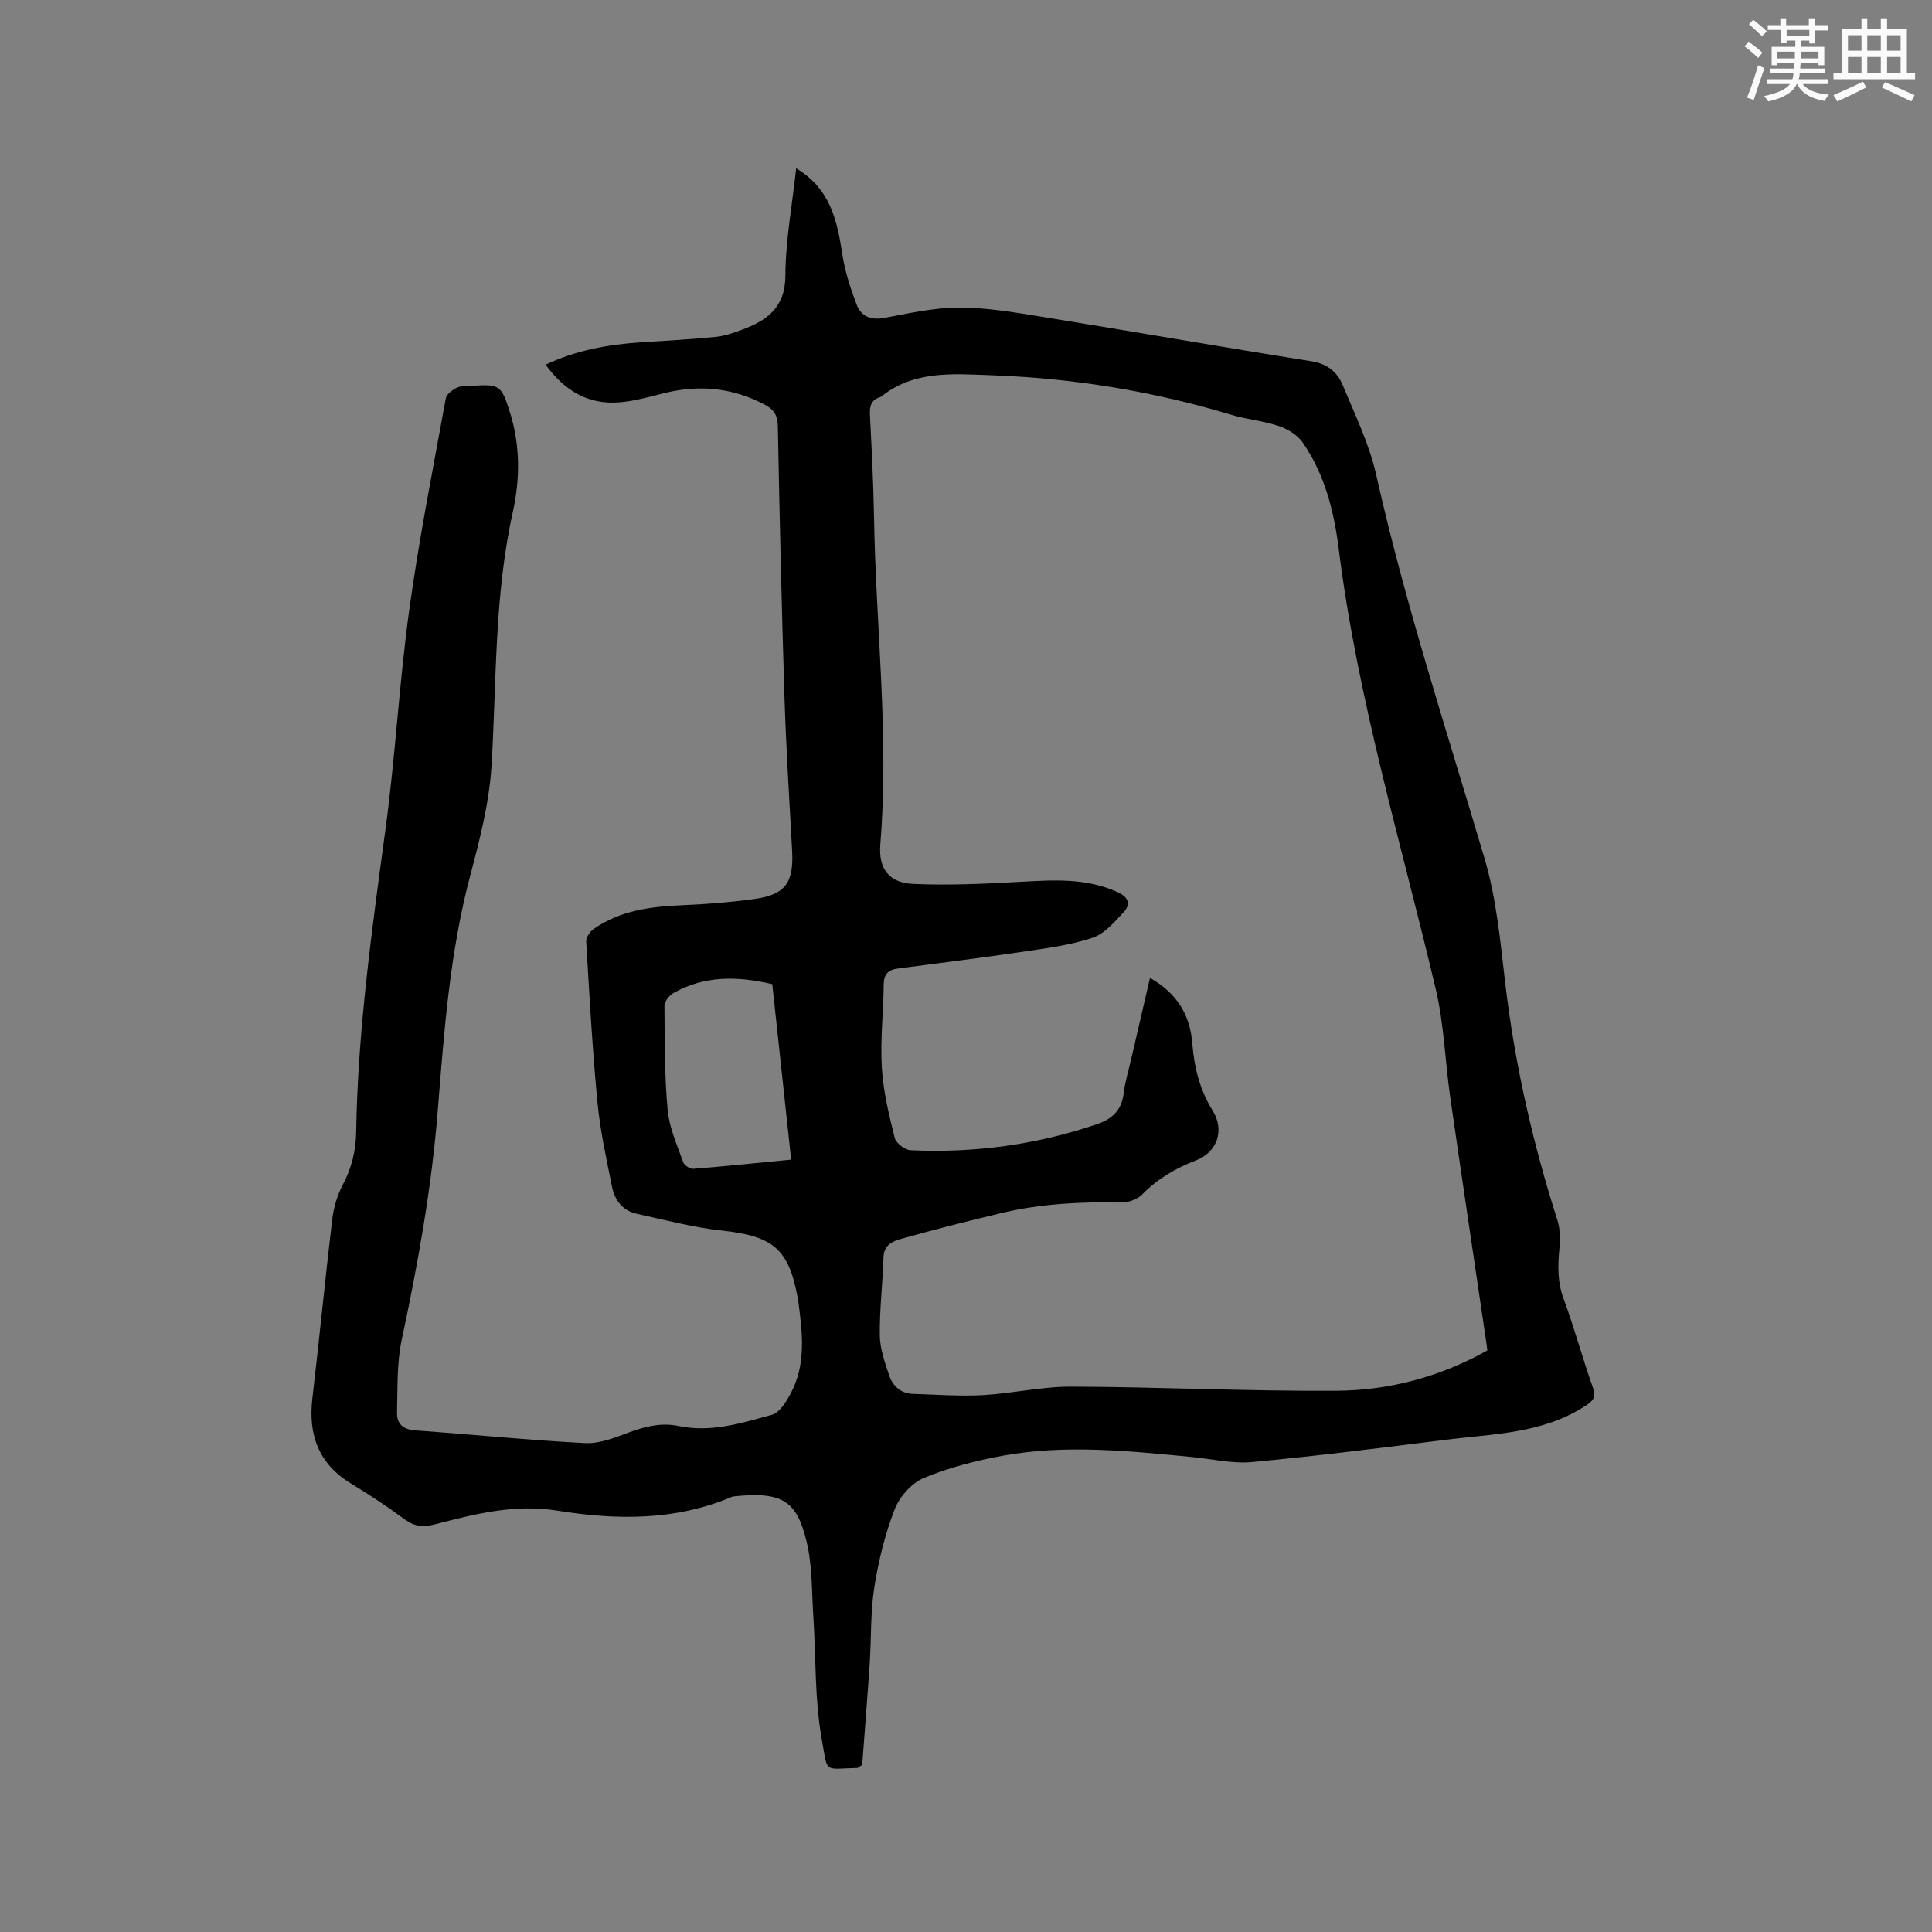 <svg enable-background="new 0 0 400 400" viewBox="0 0 400 400" xmlns="http://www.w3.org/2000/svg"><rect x="0" y="0" width="400" height="400" fill="#808080" stroke="none"/><path d="m164.84 34.85c7.17 4.3 8.5 10.95 9.57 17.89.54 3.5 1.68 6.96 2.93 10.29.9 2.41 2.89 3.3 5.66 2.8 5.1-.93 10.26-2.13 15.4-2.15 5.66-.02 11.35.94 16.97 1.85 18.72 3.02 37.4 6.29 56.13 9.26 3.28.52 5.36 2.22 6.47 4.9 2.55 6.14 5.53 12.25 6.97 18.67 6.04 26.9 14.63 53.04 22.43 79.42 2.44 8.26 3.25 17.06 4.26 25.67 1.97 16.79 5.69 33.16 10.83 49.24.58 1.83.57 3.96.39 5.9-.34 3.51-.4 6.85.87 10.29 2.23 6.05 3.91 12.31 6.06 18.39.76 2.13.01 2.79-1.67 3.88-8.79 5.68-18.9 5.7-28.72 6.93-13.35 1.68-26.71 3.37-40.1 4.62-4.13.39-8.39-.65-12.58-1.05-12.99-1.24-26-2.62-38.97-.28-5.59 1.01-11.21 2.45-16.44 4.61-2.54 1.05-5.05 3.89-6.07 6.51-2 5.16-3.35 10.66-4.21 16.14-.82 5.21-.61 10.57-.96 15.86-.48 7.15-1.06 14.28-1.55 20.9-.79.53-.88.64-.97.64-7.13.17-6.11 1.26-7.4-5.93-1.49-8.26-1.19-16.83-1.74-25.26-.35-5.27-.18-10.68-1.42-15.74-2.02-8.28-4.89-10.37-15.12-9.28-.1.01-.21.04-.31.08-11.74 4.99-23.95 4.83-36.18 2.86-8.79-1.42-17.03.69-25.32 2.84-2.34.61-4.19.49-6.2-.99-3.58-2.63-7.3-5.11-11.1-7.41-6.78-4.1-8.97-10.1-8.07-17.71 1.45-12.32 2.63-24.66 4.1-36.97.29-2.46 1.02-5.01 2.18-7.19 1.84-3.48 2.72-7.06 2.78-10.93.33-21.14 3.28-42.01 6.1-62.92 2.03-15.01 2.82-30.19 4.89-45.2 2.02-14.67 4.92-29.23 7.57-43.81.16-.88 1.41-1.78 2.36-2.23.9-.42 2.08-.27 3.13-.35 5.67-.4 6.02-.09 7.77 5.44 2.18 6.87 2.12 13.88.6 20.75-3.85 17.33-3.33 34.96-4.4 52.49-.47 7.63-2.42 15.25-4.4 22.69-4.25 15.99-5.42 32.38-6.73 48.73-1.28 16.01-4.1 31.69-7.45 47.36-1.05 4.89-.84 10.08-.98 15.13-.06 2.3 1.24 3.49 3.78 3.67 11.73.83 23.45 2.03 35.19 2.63 3 .15 6.17-1.15 9.1-2.23 3.36-1.24 6.69-2.05 10.22-1.31 6.72 1.41 13.06-.6 19.35-2.33 1.56-.43 2.9-2.63 3.81-4.31 3.34-6.14 2.46-12.73 1.62-19.28-.01-.1-.04-.21-.06-.31-1.87-10.47-5.08-13.08-15.79-14.24-5.93-.64-11.78-2.2-17.63-3.48-2.9-.63-4.52-2.84-5.07-5.56-1.17-5.8-2.46-11.61-3.02-17.48-1.06-11.08-1.67-22.2-2.33-33.31-.05-.86.78-2.08 1.56-2.62 5.53-3.85 11.89-4.64 18.44-4.91 4.97-.2 9.94-.61 14.87-1.29 6.36-.88 8.12-3.41 7.76-9.94-.58-10.69-1.25-21.38-1.59-32.07-.59-18.65-1.01-37.31-1.37-55.97-.04-2.29-.96-3.44-2.81-4.41-6.71-3.52-13.68-4.13-20.97-2.27-2.97.76-5.97 1.59-9 1.84-6.46.52-11.36-2.37-15.3-7.8 6.39-3 12.88-4.16 19.55-4.61 5.17-.35 10.35-.61 15.51-1.12 1.87-.18 3.73-.8 5.5-1.46 5.23-1.94 9.06-4.56 9.09-11.27.03-7.26 1.4-14.52 2.23-22.19zm143.1 244.74c-.09-.71-.14-1.13-.2-1.54-2.5-16.97-5.05-33.94-7.49-50.92-1.07-7.44-1.27-15.07-2.99-22.34-7.16-30.27-16.21-60.12-20.09-91.13-.97-7.77-2.9-15.48-7.48-22.07-1.07-1.54-3.09-2.76-4.92-3.38-3.19-1.07-6.64-1.36-9.88-2.34-16.22-4.89-32.76-7.58-49.7-8.18-7.97-.28-15.89-1.02-22.7 4.38-.08.07-.17.13-.27.16-1.85.56-2.2 1.86-2.11 3.65.36 7.09.73 14.19.85 21.29.37 22.56 3.15 45.06 1.3 67.67-.41 4.99 1.79 7.93 6.73 8.16 7.36.34 14.77-.01 22.15-.42 6.91-.38 13.73-.86 20.29 2.15 2.26 1.04 2.72 2.5 1.21 4.12-1.9 2.04-3.96 4.49-6.44 5.31-4.56 1.52-9.44 2.15-14.23 2.86-8.68 1.29-17.4 2.36-26.1 3.51-1.95.26-2.89 1.16-2.91 3.31-.05 5.72-.73 11.47-.39 17.16.29 4.9 1.48 9.77 2.66 14.56.27 1.1 2.11 2.53 3.29 2.58 13.24.62 26.19-1.14 38.76-5.45 3.05-1.05 4.97-2.93 5.37-6.34.28-2.41 1.01-4.76 1.56-7.13 1.27-5.51 2.55-11.01 3.88-16.75 5.65 3.18 8.31 7.72 8.77 13.61.39 4.93 1.55 9.59 4.2 13.84 2.5 4.03 1.04 8.58-3.44 10.32-4.21 1.63-7.95 3.8-11.14 7.06-1.01 1.04-2.94 1.7-4.43 1.67-8.3-.17-16.54.24-24.63 2.16-6.99 1.66-13.95 3.43-20.86 5.37-1.71.48-3.56 1.24-3.64 3.79-.16 5.4-.83 10.8-.77 16.19.04 2.76 1.04 5.57 1.93 8.25.74 2.2 2.38 3.78 4.91 3.86 4.83.15 9.69.52 14.5.26 6.11-.34 12.2-1.78 18.3-1.76 18.22.07 36.44.96 54.65.86 11-.04 21.6-2.8 31.5-8.36zm-148.05-75.83c-7.39-1.74-14.15-1.74-20.48 1.85-.86.49-1.84 1.75-1.84 2.64.05 7.2 0 14.43.66 21.58.34 3.67 1.97 7.25 3.22 10.8.23.65 1.43 1.42 2.13 1.36 6.62-.53 13.23-1.22 20.22-1.9-1.33-12.31-2.63-24.38-3.91-36.33z" fill="#010000"/><g fill="#fafafb"><path d="m361.2 9.6.8-1c.9.7 1.9 1.4 2.9 2.3l-.9 1.1c-1-1-2-1.8-2.8-2.4zm.5 10.6c.9-2.1 1.6-4.3 2.3-6.7.4.2.8.4 1.3.6-.7 2.1-1.5 4.3-2.2 6.6zm.4-15.2.9-.9c1 .8 2 1.6 2.8 2.4l-1 1c-.9-.9-1.8-1.7-2.7-2.5zm12.5-1.2h1.2v1.4h2.7v1.1h-2.7v2.7h-1.2v-.6h-1.8v1.3h4.9v3.8h-1.2v-.5h-3.7c0 .4-.1.9-.1 1.2h5.1v1h-5.2c0 .5-.1.9-.2 1.2h6v1h-5.2c1.1 1.3 2.9 2 5.5 2.2-.4.4-.7.8-.9 1.3-2.9-.5-4.8-1.6-5.7-3.5h-.1c-.8 1.7-2.7 2.9-5.9 3.6-.2-.4-.6-.8-.9-1.1 2.8-.6 4.6-1.4 5.4-2.5h-4.8v-1h5.3c.1-.3.2-.7.2-1.2h-4.9v-1h5c0-.4 0-.8.1-1.2h-3.5v.5h-1.2v-3.8h4.9v-1.3h-1.8v.5h-1.2v-2.7h-2.7v-1h2.6v-1.4h1.2v1.4h4.7v-1.4zm-6.6 8.3h3.6c0-.4 0-.9 0-1.4h-3.6zm1.9-4.6h4.7v-1.3h-4.7zm6.6 3.2h-3.7v1.4h3.7z"/><path d="m385.3 3.8h1.3v2.2h2.8v-2.2h1.3v2.2h4.1v9.1h1.7v1.3h-16.9v-1.3h1.7v-9.1h4.1v-2.2zm.4 13.1.7 1.2c-1.8.9-3.8 1.9-6 2.9-.2-.4-.5-.8-.8-1.3 2.3-1 4.3-1.9 6.1-2.8zm-3.1-6.4h2.8v-3.2h-2.8zm0 4.6h2.8v-3.3h-2.8zm4-4.6h2.8v-3.2h-2.8zm0 4.6h2.8v-3.3h-2.8zm3.7 1.9c2.1.9 4.1 1.8 6.1 2.7l-.7 1.3c-2.2-1.1-4.2-2-6.1-2.9zm3.2-9.7h-2.8v3.2h2.8zm-2.8 7.8h2.8v-3.3h-2.8z"/></g></svg>